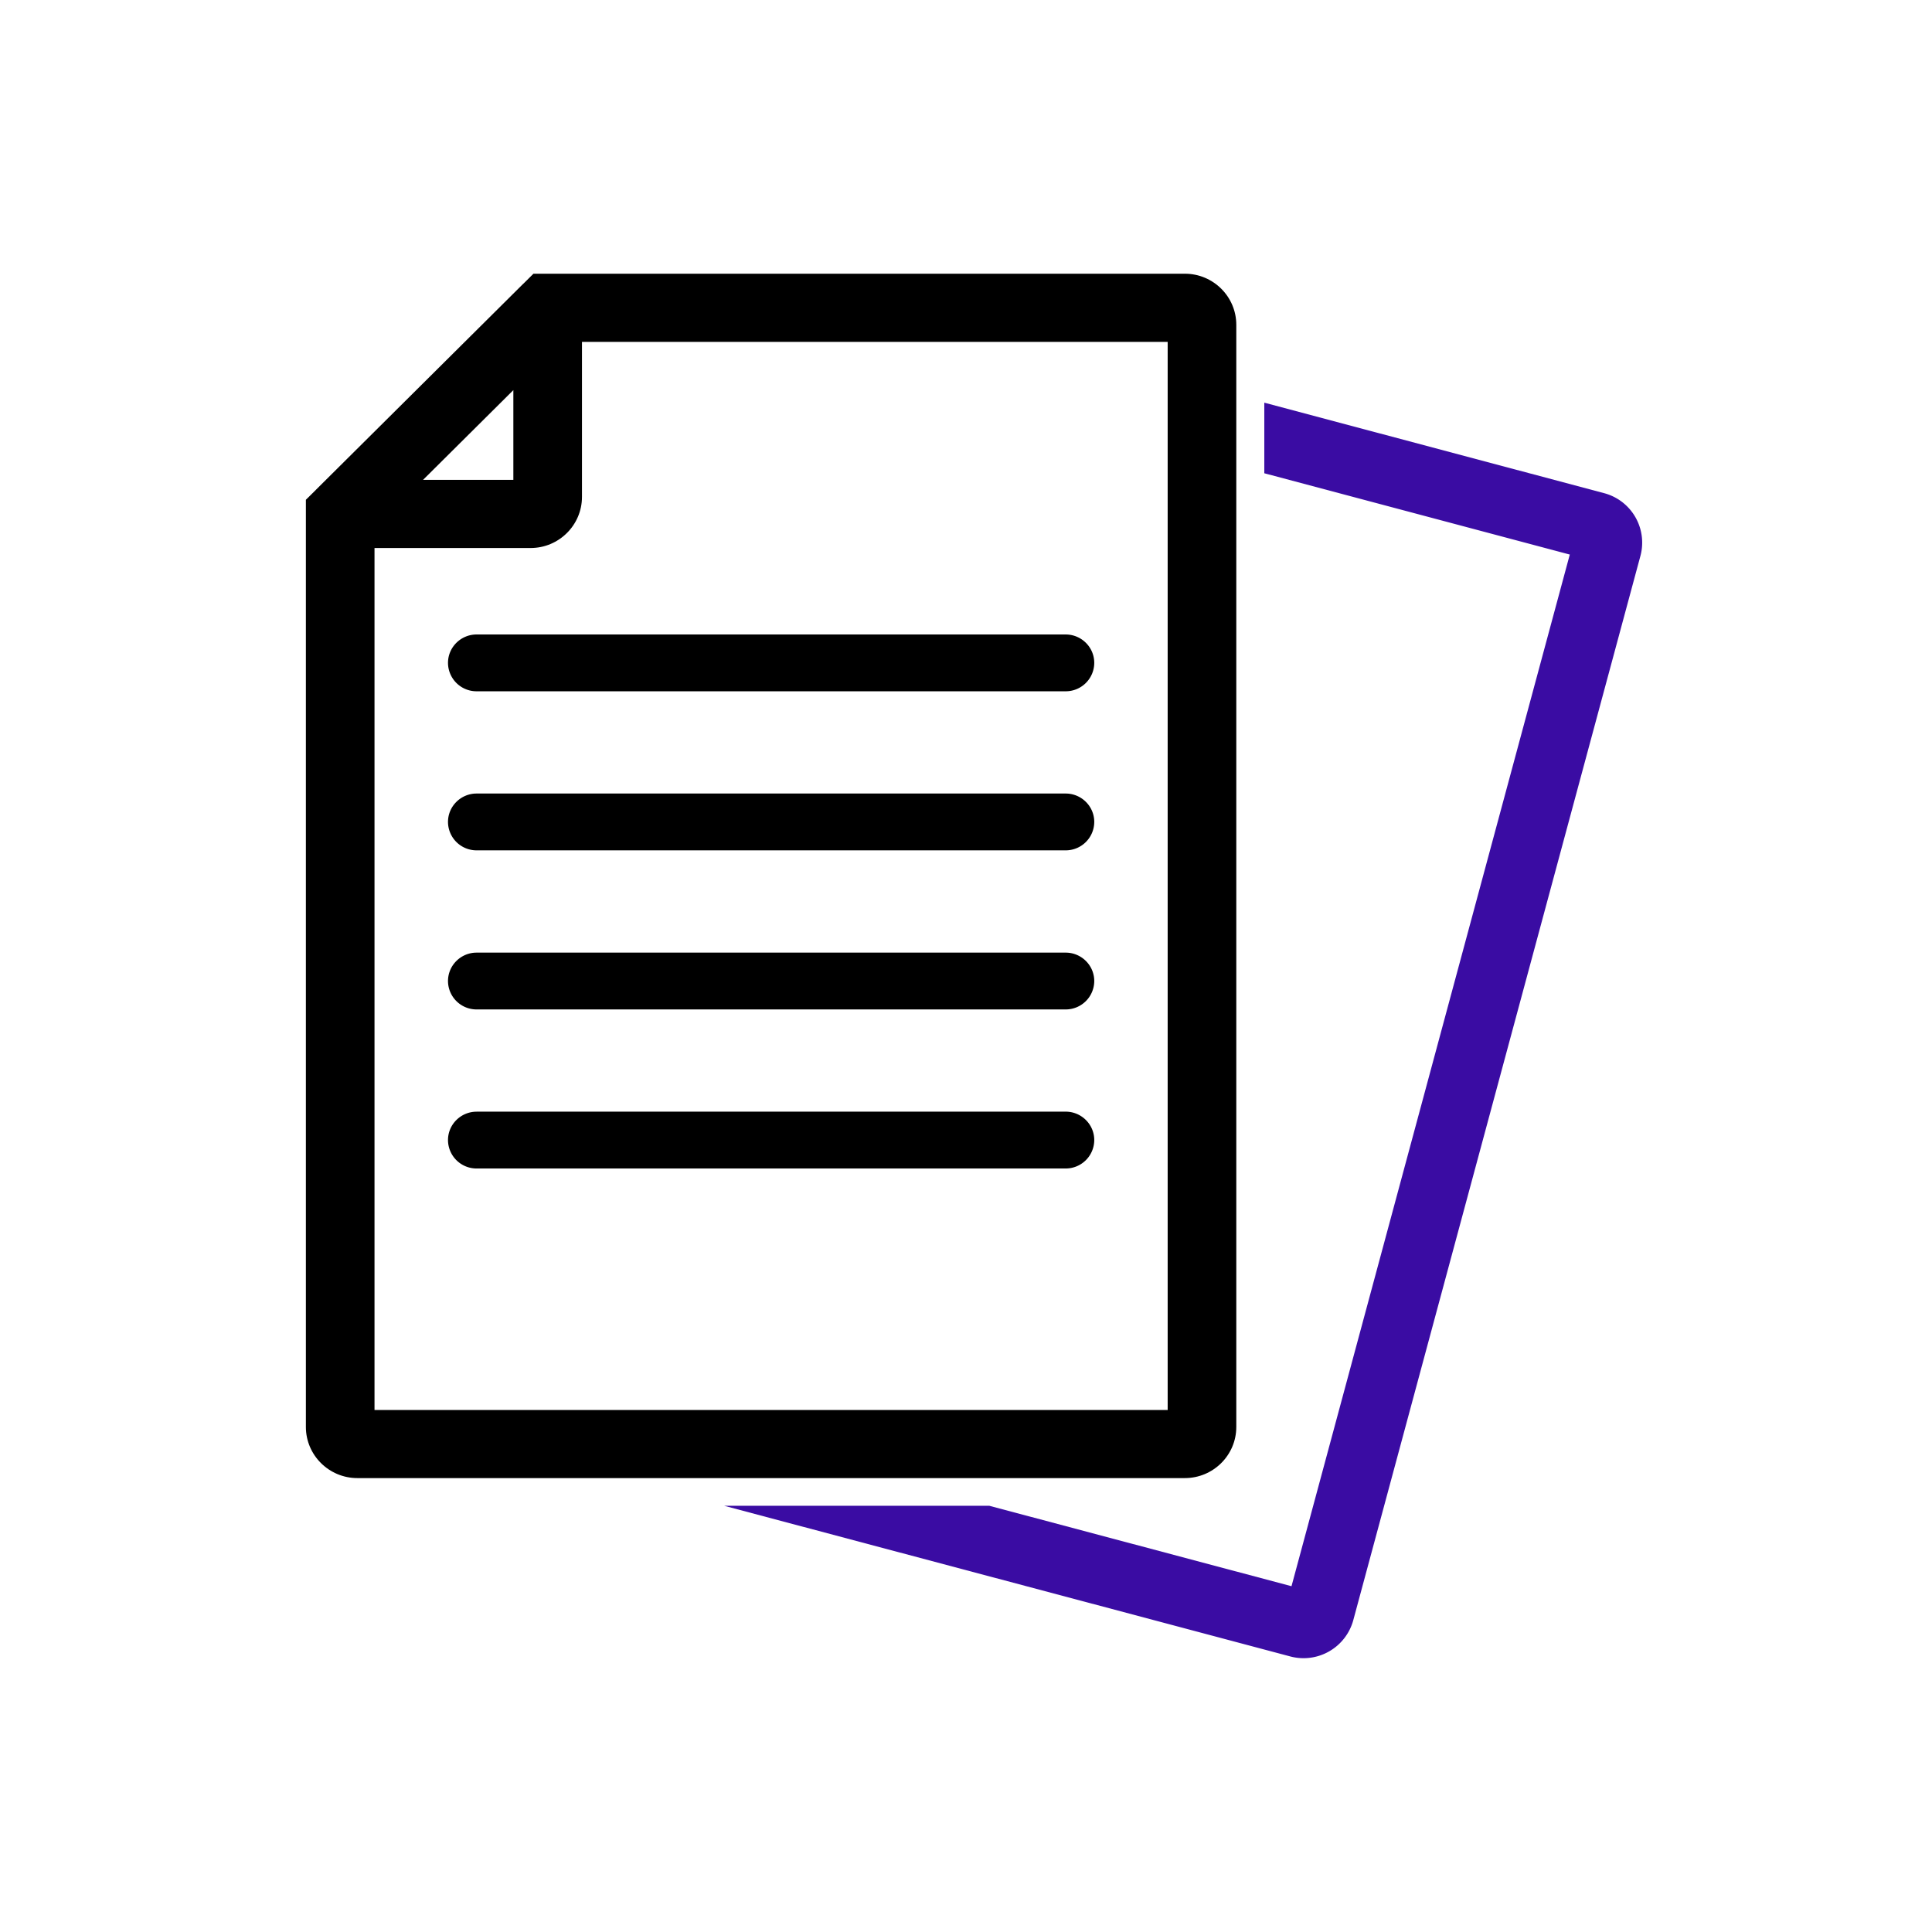 <svg width="52" height="52" fill="none" xmlns="http://www.w3.org/2000/svg" viewBox="0 0 52 52"><g clip-path="url(#a)"><path d="M8.233 13.452v24.955c0 .76.623 1.376 1.385 1.376H31.89c.765 0 1.385-.618 1.385-1.376V8.742c0-.759-.622-1.375-1.384-1.375H14.358l-.268.266-.004.002-5.584 5.549-.002.003-.268.265Zm5.584-.536h-2.431l2.431-2.416v2.416ZM10.08 14.75h4.2c.764 0 1.384-.618 1.384-1.376V9.202h15.764V37.95H10.08v-23.2Z" fill="#000"/><path d="M29.452 17.841a.768.768 0 0 1-.77.765H12.828a.768.768 0 0 1-.77-.765c0-.421.346-.764.77-.764h15.854c.425 0 .77.343.77.764ZM12.828 21.358h15.854c.425 0 .77.343.77.764a.768.768 0 0 1-.77.765H12.828a.768.768 0 0 1-.77-.765c0-.421.346-.764.77-.764ZM12.828 25.64h15.854c.425 0 .77.343.77.765a.768.768 0 0 1-.77.764H12.828a.768.768 0 0 1-.77-.764c0-.422.346-.765.77-.765Z" fill="#000"/><path d="m43.173 13.273-9.144-2.435v1.9l8.222 2.188-7.49 27.767-8.134-2.165H19.49l15.237 4.055a1.387 1.387 0 0 0 1.696-.973l7.73-28.65a1.378 1.378 0 0 0-.98-1.687Z" fill="#3A0CA3"/><path d="M12.828 29.92h15.854c.425 0 .77.344.77.765a.768.768 0 0 1-.77.765H12.828a.768.768 0 0 1-.77-.765c0-.421.346-.764.77-.764Z" fill="#000"/></g><defs><clipPath id="a"><path fill="#fff" transform="translate(8.233 7.367)" d="M0 0h35.967v37.267H0z"/></clipPath></defs></svg>